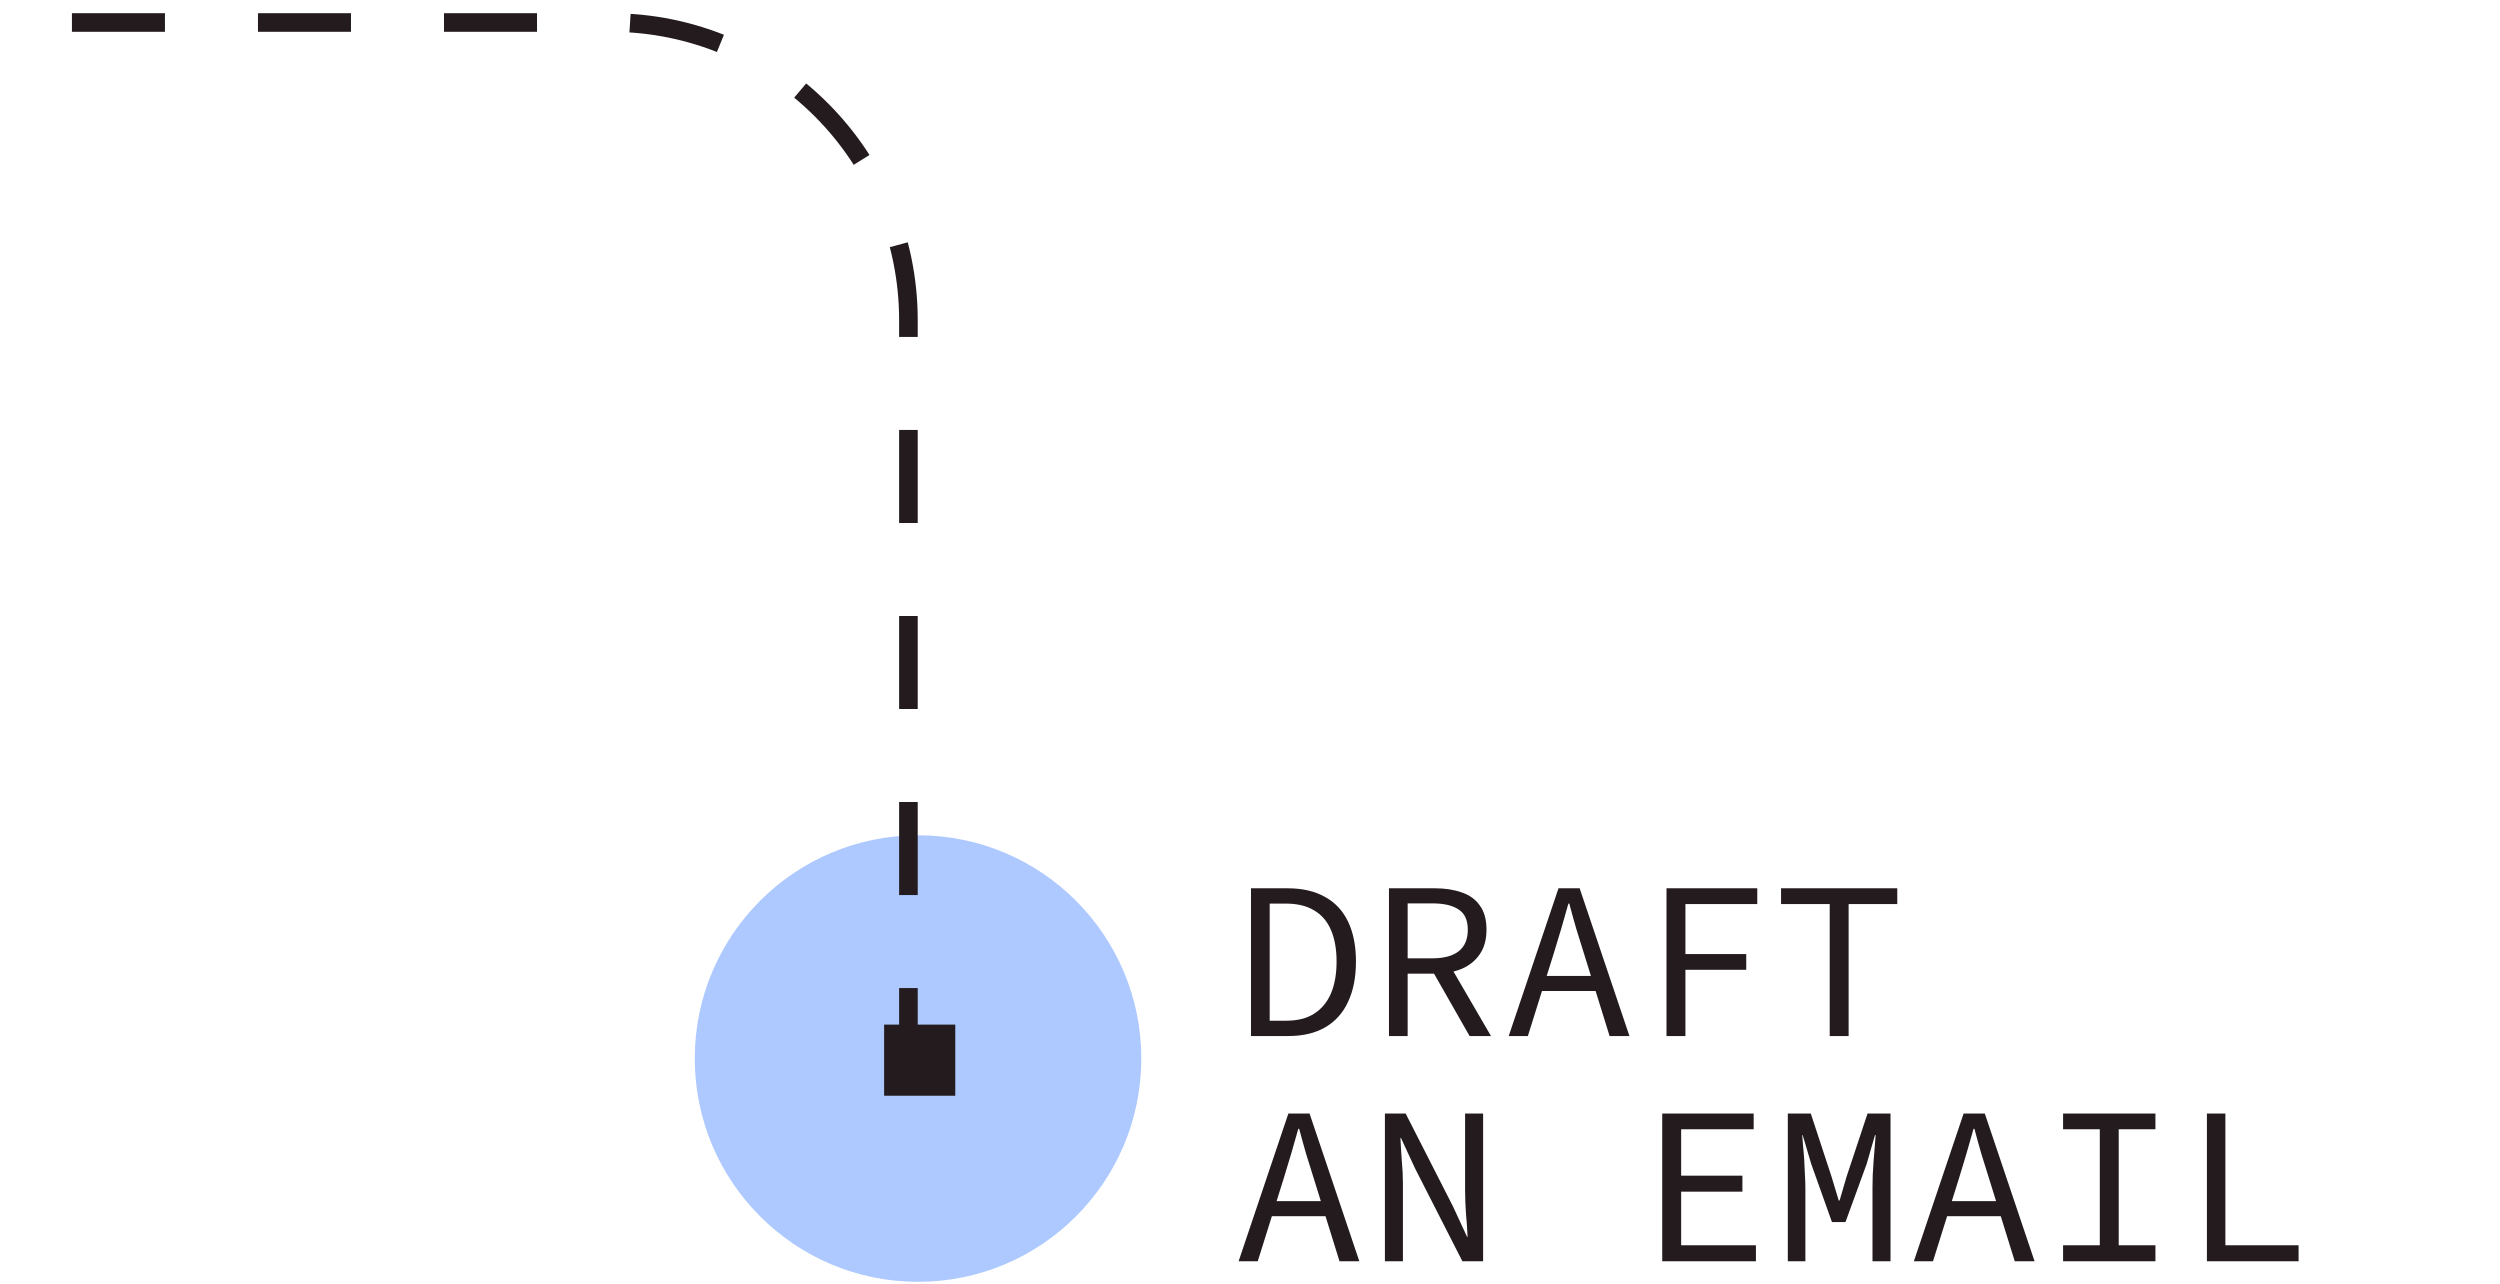 <svg width="111" height="57" viewBox="0 0 111 57" fill="none" xmlns="http://www.w3.org/2000/svg">
<path d="M55.544 46V39.44H57.164C57.824 39.44 58.378 39.567 58.824 39.82C59.278 40.067 59.621 40.433 59.854 40.92C60.088 41.407 60.204 41.997 60.204 42.69C60.204 43.39 60.088 43.987 59.854 44.48C59.628 44.973 59.291 45.35 58.844 45.61C58.398 45.87 57.851 46 57.204 46H55.544ZM56.374 45.32H57.104C57.604 45.32 58.018 45.217 58.344 45.01C58.678 44.797 58.928 44.497 59.094 44.11C59.261 43.717 59.344 43.243 59.344 42.69C59.344 42.143 59.261 41.677 59.094 41.29C58.928 40.903 58.678 40.613 58.344 40.42C58.018 40.22 57.604 40.12 57.104 40.12H56.374V45.32ZM61.67 46V39.44H63.71C64.157 39.44 64.55 39.5 64.89 39.62C65.237 39.733 65.507 39.927 65.7 40.2C65.9 40.467 66 40.827 66 41.28C66 41.72 65.9 42.083 65.7 42.37C65.507 42.657 65.237 42.873 64.89 43.02C64.55 43.16 64.157 43.23 63.71 43.23H62.5V46H61.67ZM62.5 42.55H63.59C64.104 42.55 64.494 42.447 64.76 42.24C65.034 42.027 65.17 41.707 65.17 41.28C65.17 40.853 65.034 40.553 64.76 40.38C64.494 40.2 64.104 40.11 63.59 40.11H62.5V42.55ZM63.54 43L64.2 42.56L66.2 46H65.25L63.54 43ZM66.987 46L69.197 39.44H70.136L72.347 46H71.466L70.326 42.33C70.213 41.963 70.1 41.6 69.987 41.24C69.88 40.873 69.776 40.5 69.677 40.12H69.636C69.53 40.5 69.423 40.873 69.317 41.24C69.21 41.6 69.1 41.963 68.987 42.33L67.837 46H66.987ZM68.147 44V43.33H71.156V44H68.147ZM73.993 46V39.44H78.023V40.14H74.833V42.36H77.533V43.06H74.833V46H73.993ZM81.239 46V40.14H79.079V39.44H84.239V40.14H82.079V46H81.239ZM54.994 56L57.204 49.44H58.144L60.354 56H59.474L58.334 52.33C58.221 51.963 58.108 51.6 57.994 51.24C57.888 50.873 57.784 50.5 57.684 50.12H57.644C57.538 50.5 57.431 50.873 57.324 51.24C57.218 51.6 57.108 51.963 56.994 52.33L55.844 56H54.994ZM56.154 54V53.33H59.164V54H56.154ZM61.49 56V49.44H62.41L64.51 53.56L65.14 54.92H65.16C65.147 54.593 65.124 54.253 65.09 53.9C65.064 53.54 65.05 53.187 65.05 52.84V49.44H65.85V56H64.93L62.83 51.88L62.2 50.52H62.18C62.194 50.853 62.214 51.193 62.24 51.54C62.274 51.887 62.29 52.23 62.29 52.57V56H61.49ZM73.803 56V49.44H77.863V50.14H74.643V52.2H77.363V52.91H74.643V55.29H77.963V56H73.803ZM79.379 56V49.44H80.399L81.319 52.24L81.639 53.3H81.679L81.989 52.24L82.919 49.44H83.939V56H83.139V52.72C83.139 52.56 83.142 52.377 83.149 52.17C83.162 51.963 83.175 51.75 83.189 51.53C83.209 51.31 83.225 51.103 83.239 50.91C83.259 50.71 83.272 50.54 83.279 50.4H83.249L82.879 51.68L81.939 54.26H81.339L80.419 51.68L80.039 50.4H80.019C80.032 50.54 80.045 50.71 80.059 50.91C80.079 51.103 80.095 51.31 80.109 51.53C80.122 51.75 80.132 51.963 80.139 52.17C80.152 52.377 80.159 52.56 80.159 52.72V56H79.379ZM84.975 56L87.185 49.44H88.125L90.335 56H89.455L88.315 52.33C88.201 51.963 88.088 51.6 87.975 51.24C87.868 50.873 87.765 50.5 87.665 50.12H87.625C87.518 50.5 87.412 50.873 87.305 51.24C87.198 51.6 87.088 51.963 86.975 52.33L85.825 56H84.975ZM86.135 54V53.33H89.145V54H86.135ZM91.601 56V55.29H93.231V50.14H91.601V49.44H95.701V50.14H94.071V55.29H95.701V56H91.601ZM97.987 56V49.44H98.807V55.29H102.057V56H97.987Z" fill="#231B1E"/>
<circle cx="40.761" cy="47" r="9.913" transform="rotate(-180 40.761 47)" fill="#ADC9FF"/>
<rect x="42.001" y="48.239" width="2.333" height="2.333" transform="rotate(-180 42.001 48.239)" fill="#231B1E" stroke="#231B1E" stroke-width="0.826"/>
<path d="M40.334 48L40.334 14.217C40.334 6.917 34.417 1 27.117 1L17.228 1L0.811 1" stroke="#231B1E" stroke-width="0.826" stroke-dasharray="4.13 4.13"/>
</svg>

